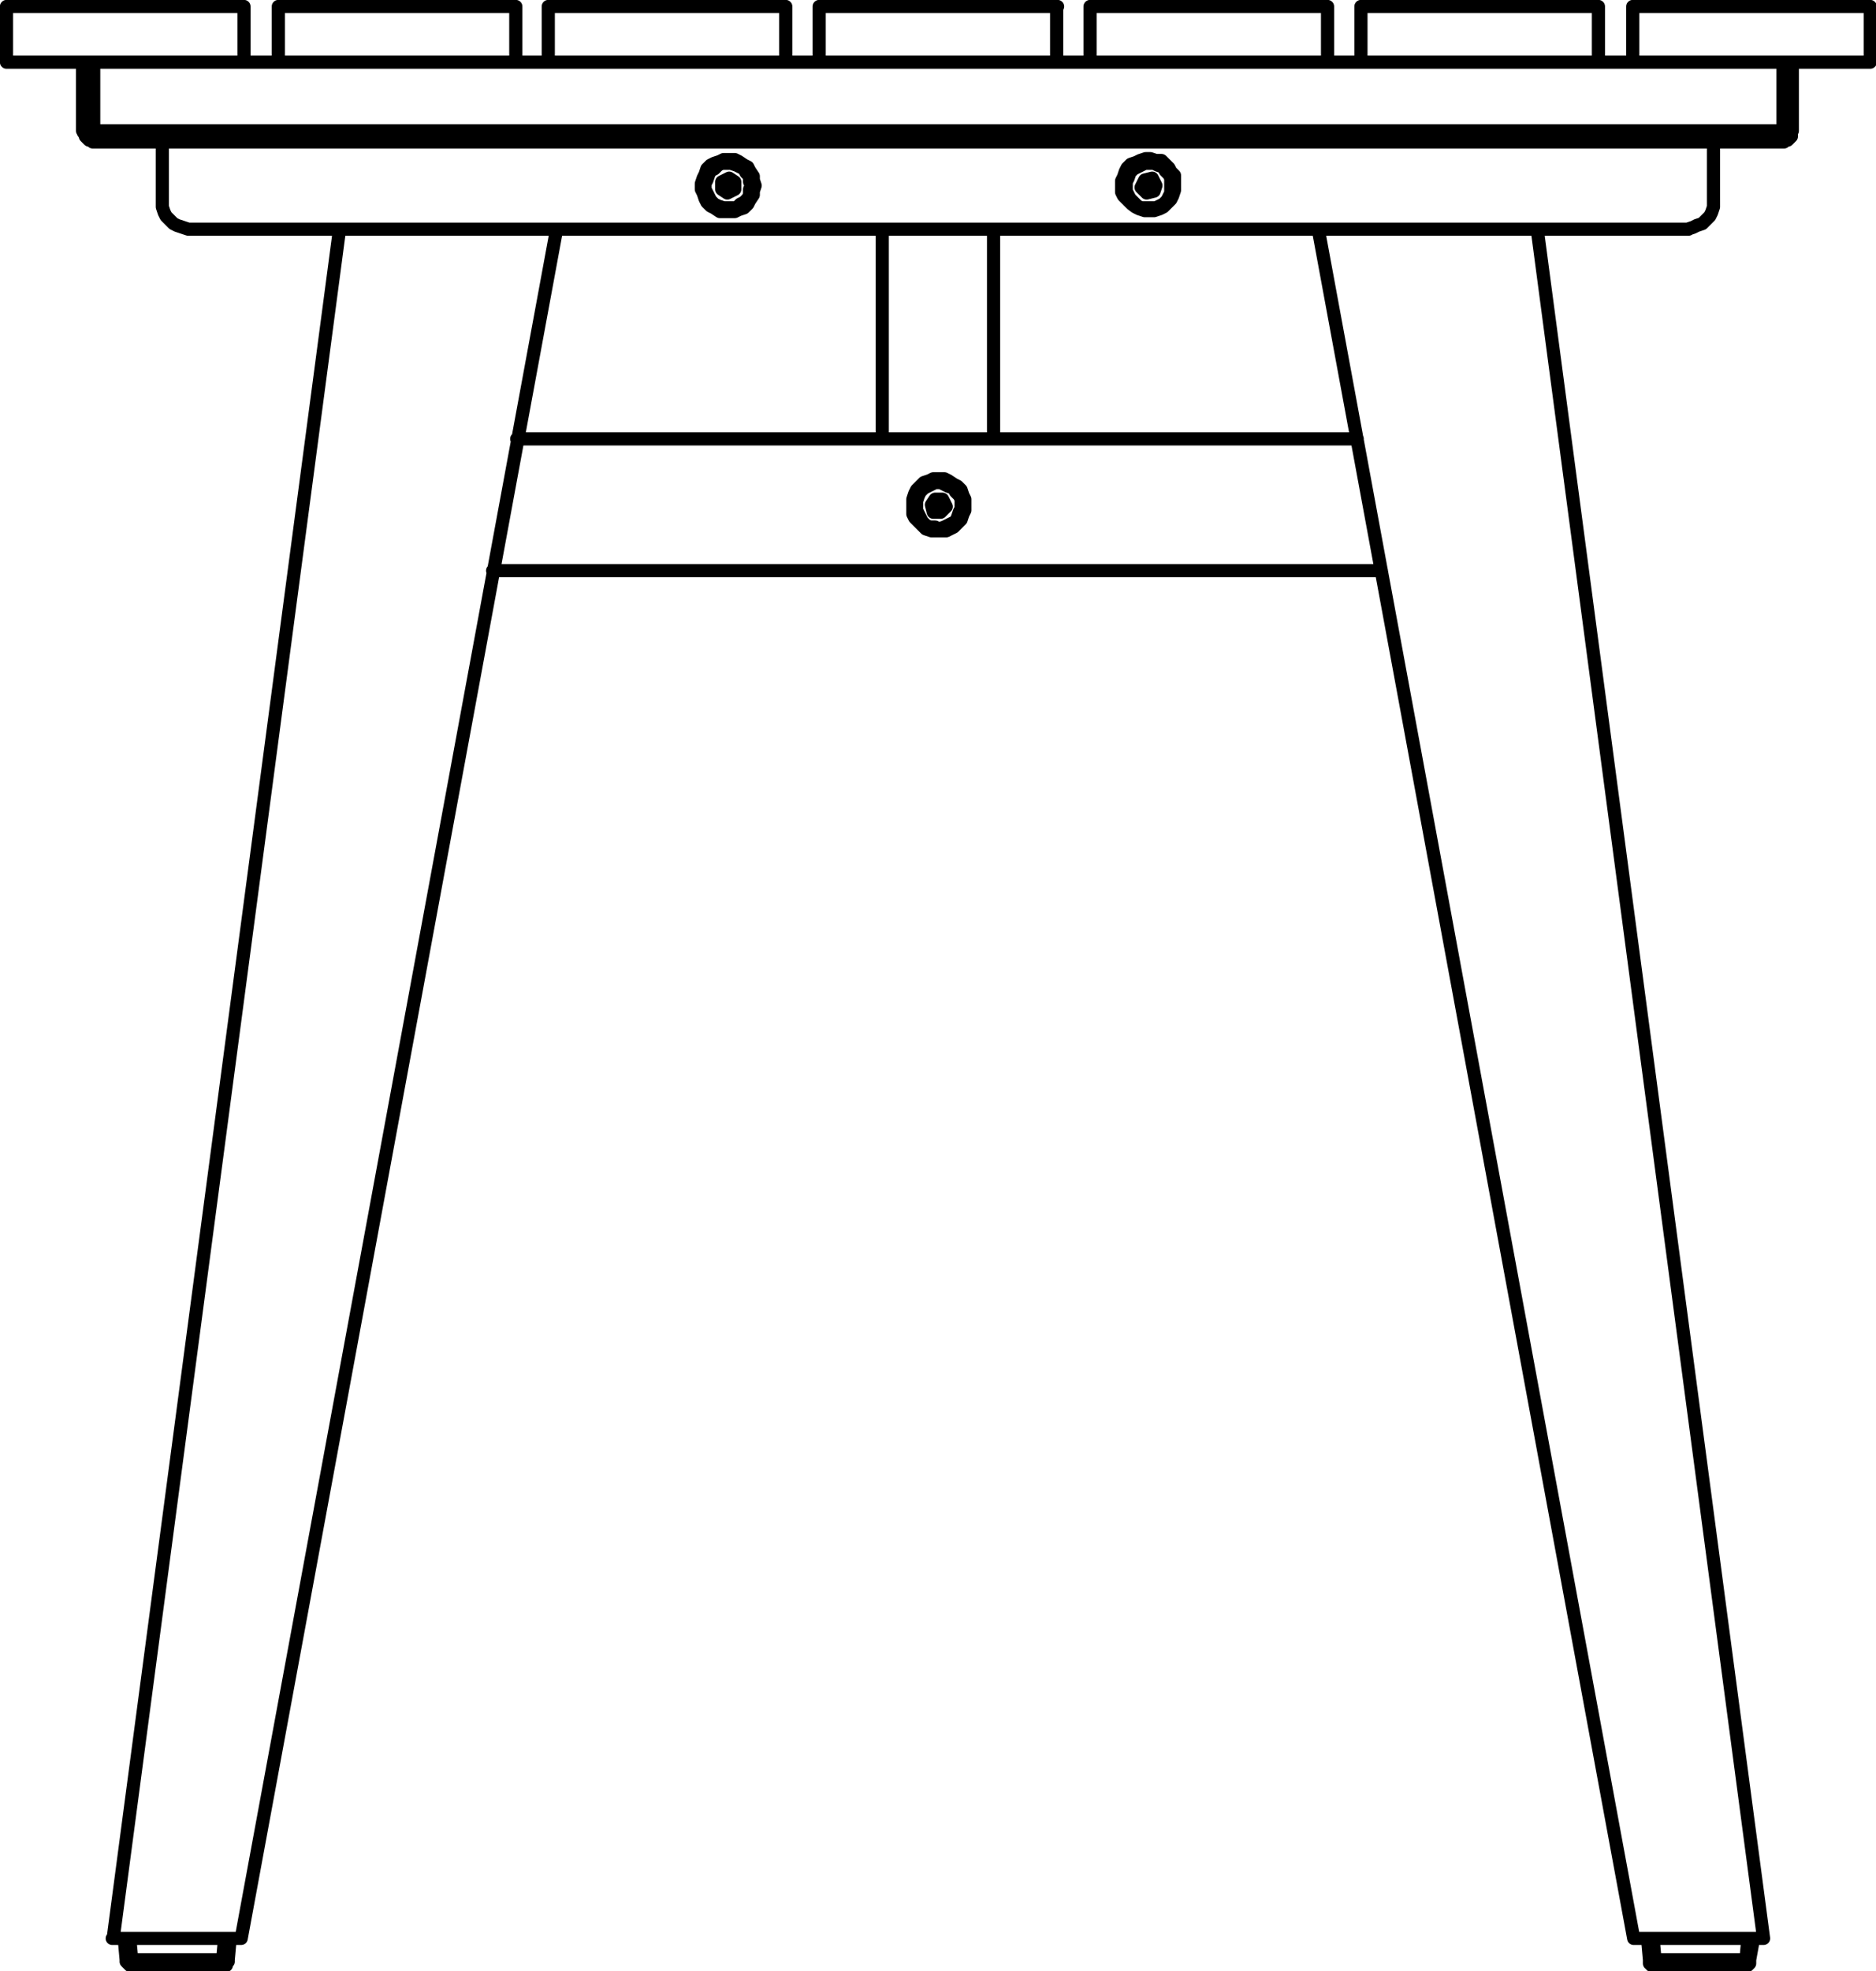 <?xml version="1.0" encoding="utf-8"?>
<!-- Generator: Adobe Illustrator 27.8.1, SVG Export Plug-In . SVG Version: 6.00 Build 0)  -->
<svg version="1.1" id="Layer_1" xmlns="http://www.w3.org/2000/svg" xmlns:xlink="http://www.w3.org/1999/xlink" x="0px" y="0px"
	 width="101.11px" height="106.21px" viewBox="0 0 101.11 106.21" style="enable-background:new 0 0 101.11 106.21;"
	 xml:space="preserve">
<g id="Lager_2">
	<g id="Lager_1-2">
		<path style="fill:none;stroke:#000000;stroke-width:0.71;stroke-linecap:round;stroke-linejoin:round;" d="M88,0.35h10.6
			 M98.6,3.35H88 M88,3.35v-3 M98.6,0.35h2.2 M100.8,3.35h-2.2 M100.8,0.35v3 M0.35,0.35h2.1 M2.45,3.35h-2.1 M0.35,3.35v-3
			 M13.15,0.35H2.45 M13.15,3.35v-3 M2.45,3.35h10.7 M56.95,3.35v-3 M44.15,0.35v3 M44.15,3.35H57 M57,0.35H44.15 M42.35,0.35h-12.8
			 M29.55,3.35h12.8 M29.55,0.35v3 M42.35,3.35v-3 M73.35,0.35v3 M73.35,3.35h12.8 M86.15,3.35v-3 M86.15,0.35h-12.8 M71.55,0.35
			h-12.8 M58.75,3.35h12.8 M71.55,3.35v-3 M58.75,0.35v3 M15,3.35h12.8 M27.8,0.35H15 M15,0.35v3 M27.8,3.35v-3 M6.05,104.45H13
			 M18.3,12.35l-12.2,92.1 M13,104.45l17-92.1 M30,12.35H18.25 M82.85,12.35l12.2,92.1 M71.05,12.35h11.8 M88.05,104.45l-17-92.1
			 M95.05,104.45h-7 M8.75,7.65v3.2 M91,12.35H10.15 M90.95,12.35l0.3-0.1l0.2-0.1l0.3-0.1l0.2-0.2l0.2-0.2l0.1-0.2l0.1-0.3v-0.3
			 M92.35,7.65v3.2 M8.75,10.85v0.3l0.1,0.3l0.1,0.2l0.2,0.2l0.2,0.2l0.2,0.1l0.3,0.1l0.3,0.1 M74.45,30.75h-47.9 M73.15,23.65
			h-45.3 M96.55,7.05v0.3l-0.1,0.1l-0.1,0.1h-0.1l-0.1,0.1h-0.1 M15,3.35h-1.8 M29.6,3.35h-1.8 M44.2,3.35h-1.8 M58.8,3.35H57
			 M73.4,3.35h-1.8 M88,3.35h-1.8 M96.1,7.65L96.1,7.65v-0.6 M5.1,7.05h91 M96.1,7.65h-91 M5.1,7.65L5.1,7.65v-0.6 M5.1,7.65H5
			l-0.1-0.1H4.8l-0.1-0.1l-0.1-0.1v-0.1l-0.1-0.1v-0.1 M96.6,7.05h-0.5 M96.6,3.35v3.7 M96.1,7.05v-3.7 M4.45,7.05v-3.7 M5.05,7.05
			h-0.6 M5.05,3.35v3.7 M53.55,23.65v-11.3 M47.55,23.65v-11.3 M60.75,10.75l-0.2-0.2l-0.1-0.2v-0.6l0.1-0.2l0.1-0.3l0.1-0.2
			l0.2-0.2l0.3-0.1l0.2-0.1l0.3-0.1H62l0.3,0.1h0.3l0.2,0.2l0.2,0.2l0.1,0.2l0.2,0.2v0.8l-0.1,0.3l-0.1,0.2l-0.2,0.2l-0.2,0.2
			l-0.2,0.1l-0.3,0.1h-0.5l-0.3-0.1l-0.2-0.1L61,11l-0.2-0.2 M61.8,10.4l0.4-0.1 M62.2,10.3l0.1-0.3 M62.1,9.6l-0.4,0.1 M62.3,10
			l-0.2-0.4 M61.5,10.1l0.3,0.3 M61.7,9.7l-0.2,0.4 M60.9,10.7l-0.1-0.2l-0.1-0.2V9.8l0.1-0.2l0.1-0.3l0.2-0.2L61.3,9l0.2-0.1
			l0.2-0.1h0.5l0.2,0.1L62.7,9l0.1,0.2L63,9.4l0.1,0.2v0.8L63,10.6l-0.1,0.2L62.7,11l-0.2,0.1l-0.2,0.1h-0.8l-0.2-0.1l-0.2-0.2
			L60.9,10.7 M37.8,9.9l0.1-0.3L38,9.4l0.1-0.3l0.2-0.2l0.2-0.1l0.3-0.1L39,8.6h0.6l0.2,0.1l0.3,0.2L40.3,9l0.1,0.2l0.2,0.3v0.2
			l0.1,0.3l-0.1,0.3v0.2l-0.2,0.3L40.3,11l-0.2,0.2l-0.3,0.1l-0.2,0.1h-0.8l-0.3-0.2l-0.2-0.1l-0.2-0.2L38,10.7l-0.1-0.3l-0.1-0.2
			V9.9 M39.2,10.4l0.4-0.2 M38.9,10.2l0.3,0.2 M39.6,9.8l-0.3-0.2 M39.6,10.2V9.8 M38.9,9.8v0.4 M39.3,9.6l-0.4,0.2 M38,9.9l0.1-0.2
			l0.1-0.3l0.1-0.2l0.2-0.1l0.2-0.2l0.2-0.1h0.5l0.3,0.1L39.9,9l0.2,0.1l0.1,0.2l0.2,0.2v0.3l0.1,0.2l-0.1,0.2v0.3l-0.1,0.2
			l-0.2,0.2L39.9,11l-0.2,0.2H39l-0.3-0.1L38.5,11l-0.2-0.2l-0.1-0.2l-0.1-0.2L38,10.2L38,9.9 M49.4,26.4l0.2-0.2l0.2-0.2l0.3-0.1
			l0.2-0.1h0.6l0.2,0.1l0.3,0.2l0.2,0.1l0.2,0.2l0.1,0.3l0.1,0.2v0.6l-0.1,0.2L51.8,28l-0.2,0.2l-0.2,0.2l-0.2,0.1L51,28.6h-0.8
			l-0.3-0.1l-0.2-0.2l-0.2-0.2l-0.2-0.2l-0.1-0.2v-0.8l0.1-0.3L49.4,26.4 M51,27.3l-0.2-0.4 M50.7,27.6l0.3-0.3 M50.3,27.6h0.4
			 M50.2,27.2l0.1,0.4 M50.4,26.9l-0.2,0.3 M50.8,26.9h-0.4 M49.6,26.5l0.2-0.2l0.2-0.1l0.2-0.1l0.2-0.1h0.3l0.2,0.1l0.2,0.1
			l0.3,0.1l0.1,0.2l0.2,0.2l0.1,0.2v0.5l-0.1,0.2l-0.1,0.3l-0.1,0.2l-0.2,0.1l-0.2,0.1l-0.2,0.1l-0.3,0.1l-0.2-0.1h-0.3l-0.2-0.1
			l-0.2-0.2l-0.1-0.2l-0.1-0.2l-0.1-0.2V27l0.1-0.3L49.6,26.5 M88.9,105.6v0.2H89v0.1h0.2 M94.3,105.6v0.2l-0.1,0.1h-0.1
			 M89.2,105.6v0.3 M94.1,105.9h-4.9 M94.1,105.6v0.3 M88.9,105.6l-0.1-1.1 M89.2,105.6h-0.3 M94.3,105.6h-0.2 M94.5,104.5l-0.2,1.1
			 M89.2,105.6h4.9 M94.1,105.6l0.1-1.1 M89.1,104.5l0.1,1.1 M12,105.9h0.2v-0.1l0.1-0.1v-0.1 M7.1,105.9H7l-0.1-0.1l-0.1-0.1v-0.1
			 M12,105.9L12,105.9v-0.3 M7.1,105.9L7.1,105.9v-0.3 M12,105.9H7.05 M12.25,105.6H12 M12.4,104.5l-0.1,1.1 M7.1,105.6H12
			 M12,105.6l0.1-1.1 M6.8,105.6l-0.1-1.1 M7.1,105.6H6.8 M7,104.5l0.1,1.1"/>
	</g>
</g>
</svg>
